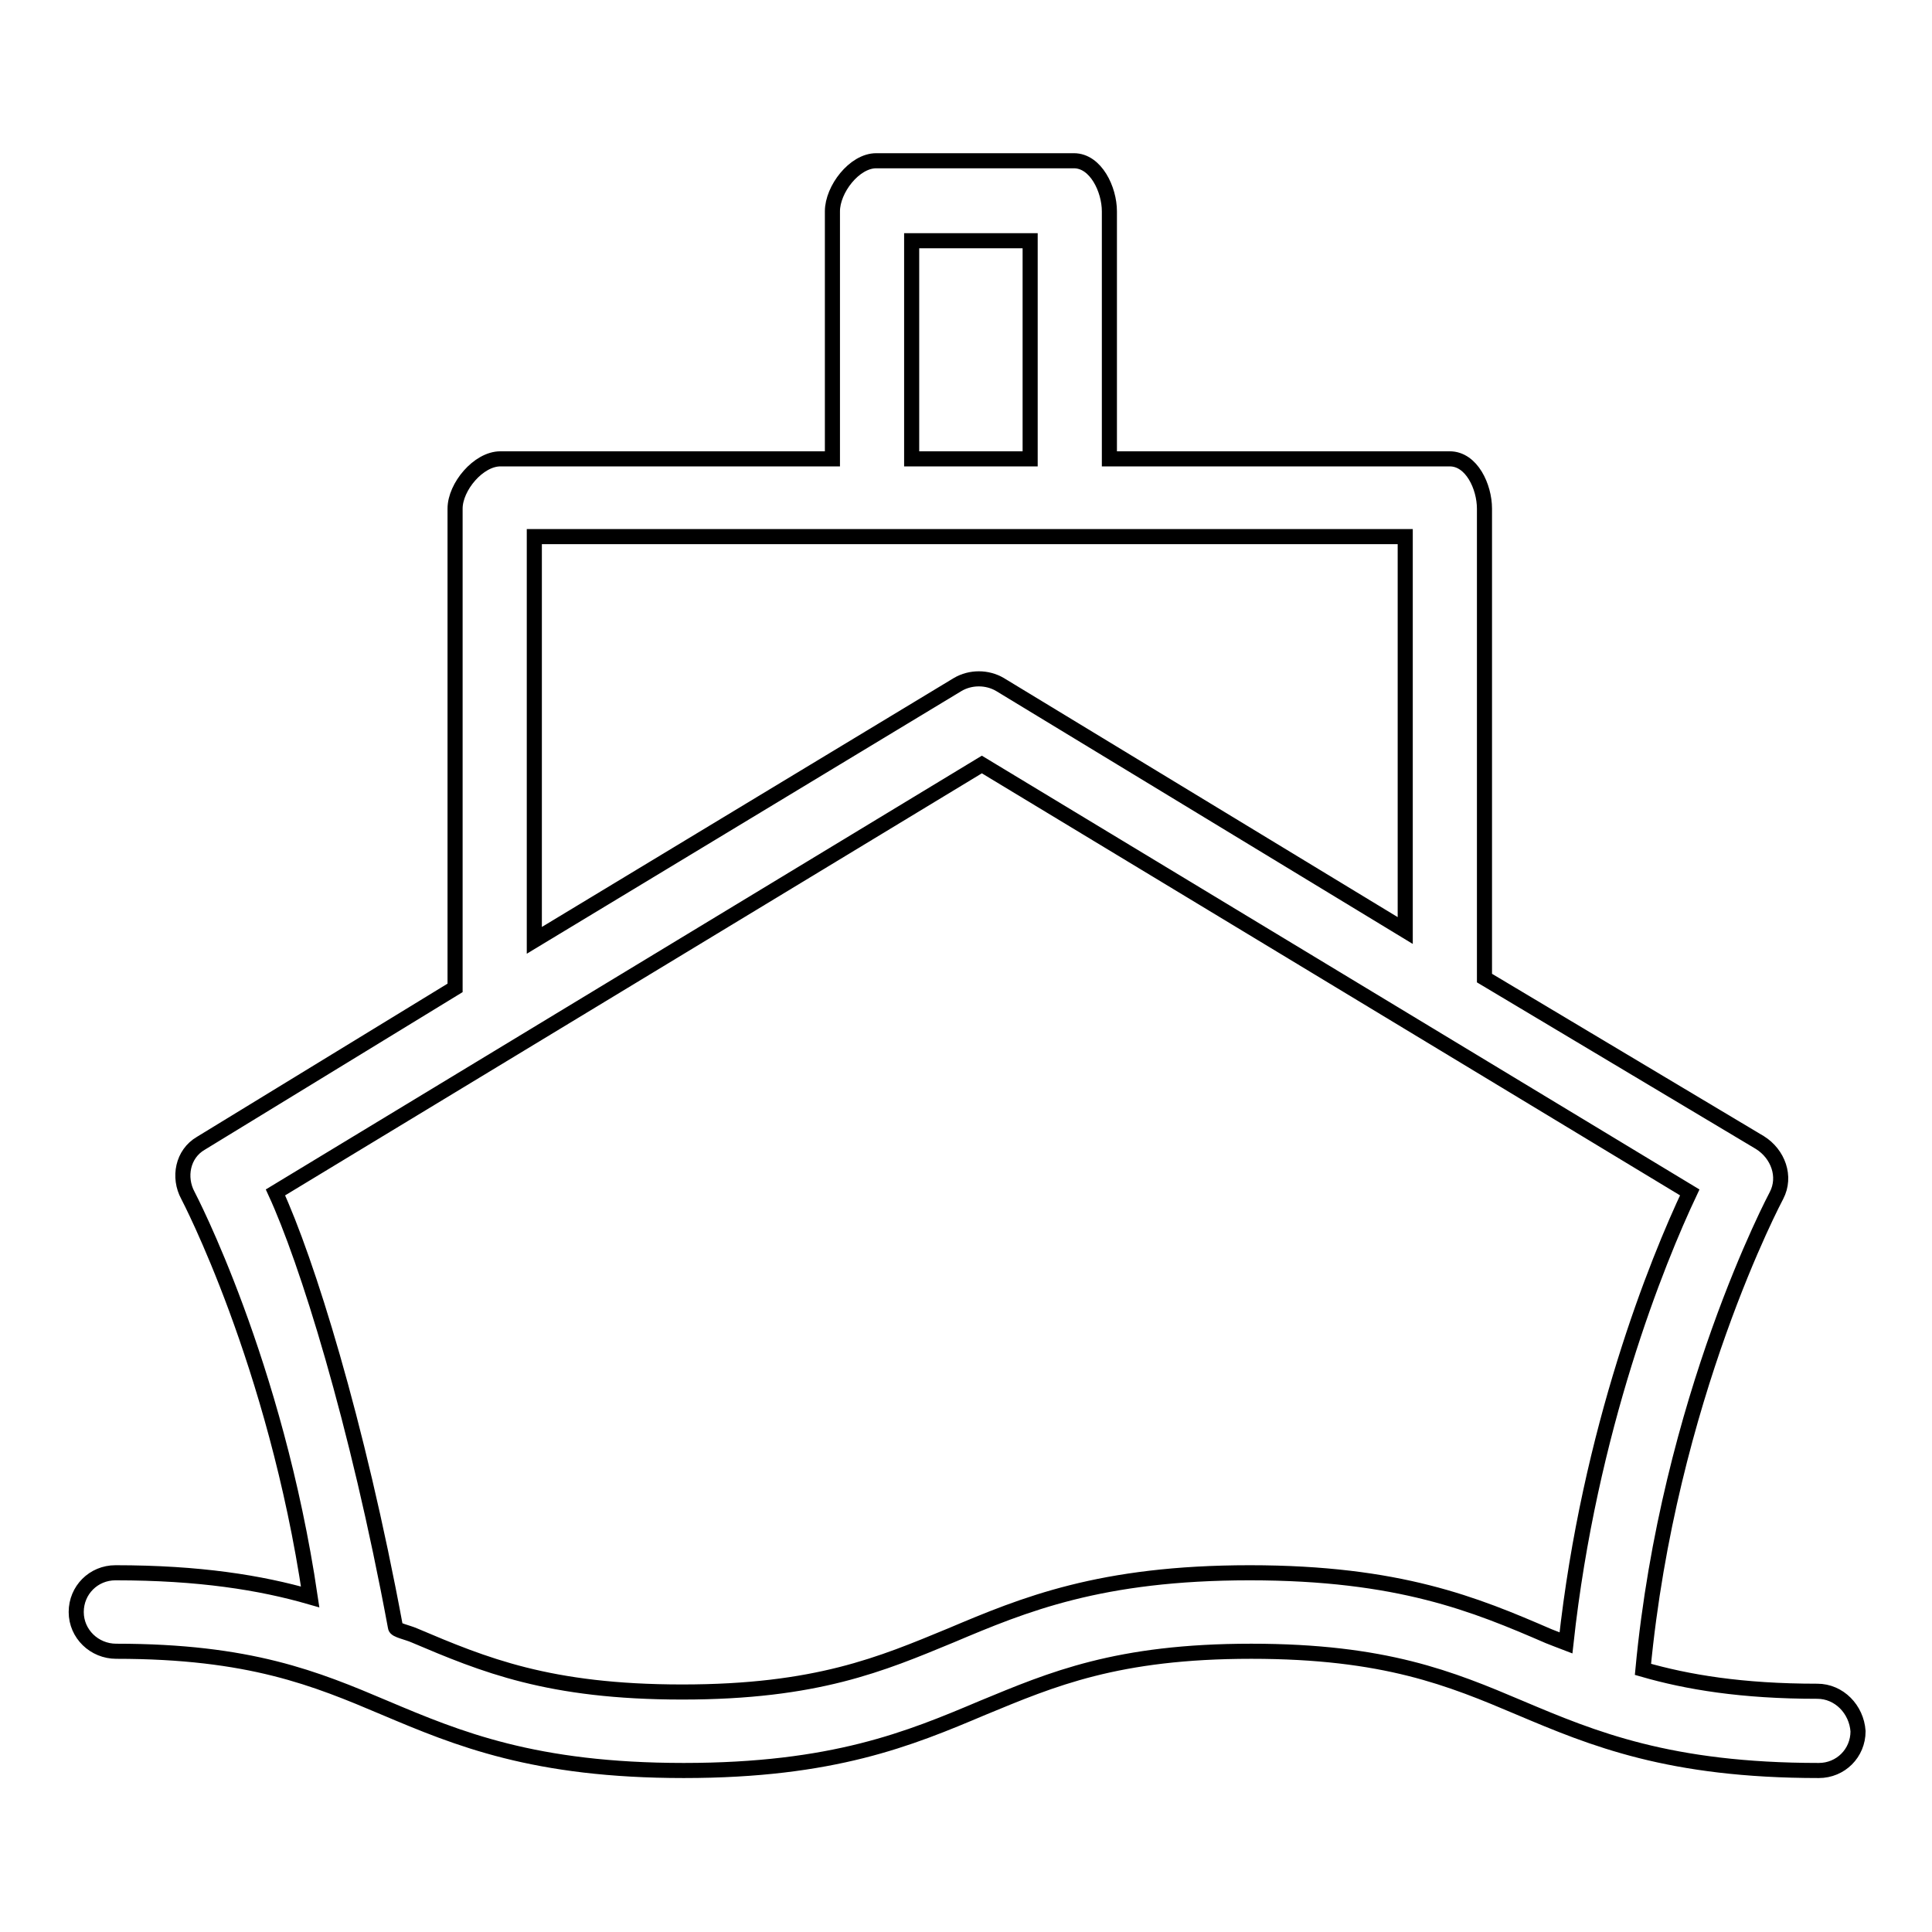 <?xml version="1.0" encoding="utf-8"?>
<!-- Svg Vector Icons : http://www.onlinewebfonts.com/icon -->
<!DOCTYPE svg PUBLIC "-//W3C//DTD SVG 1.1//EN" "http://www.w3.org/Graphics/SVG/1.1/DTD/svg11.dtd">
<svg version="1.1" xmlns="http://www.w3.org/2000/svg" xmlns:xlink="http://www.w3.org/1999/xlink" x="0px" y="0px" viewBox="0 0 256 256" enable-background="new 0 0 256 256" xml:space="preserve">
<g> <path stroke-width="2" fill-opacity="0" stroke="#000000"  d="M240.8,224.1c-10,0-17.2-1.2-23.1-2.9c3.4-36,17.6-62.6,17.7-62.8c1.3-2.5,0.2-5.5-2.2-7l-36.5-21.8V67.4 c0-2.9-1.7-6.6-4.6-6.6H147V28c0-2.9-1.8-6.7-4.7-6.7h-26.2c-2.9,0-5.8,3.8-5.8,6.7v32.8h-44c-2.9,0-6,3.7-6,6.6v63.5l-33.7,20.6 c-2.4,1.4-3,4.5-1.7,6.9c0.1,0.2,11.6,22.1,16.2,53.2c-6.6-1.9-14.7-3.2-25.8-3.2c-2.9,0-5.2,2.3-5.2,5.2c0,2.9,2.4,5.2,5.3,5.2 c17.7,0,26.4,3.6,35.6,7.5c9.7,4.1,19.8,8.3,39.6,8.3c19.8,0,29.9-4.2,39.6-8.3c9.2-3.8,17.8-7.5,35.6-7.5 c17.7,0,26.4,3.6,35.6,7.5c9.7,4.1,19.8,8.3,39.6,8.3c2.9,0,5.2-2.3,5.2-5.2C246,226.5,243.7,224.1,240.8,224.1z M120.8,31.9h15.7 v28.9h-15.7V31.9L120.8,31.9z M70.8,71.1h115.4v52.2l-53.7-32.6c-1.7-1-3.9-1-5.6,0l-56.1,33.9V71.1z M165.6,208.4 c-19.8,0-29.9,4.2-39.6,8.3c-9.2,3.8-17.8,7.5-35.6,7.5c-17.7,0-26.3-3.6-35.5-7.5c-0.9-0.4-2.5-0.7-2.5-1.1c0,0,0,0,0,0 c-5.1-27.5-11.8-48.7-15.9-57.6l93.6-56.7l93.8,56.7c-4.3,9.1-13.3,31.3-16.4,59.7c-0.8-0.3-1.5-0.6-2.3-0.9 C195.5,212.6,185.4,208.4,165.6,208.4z"/></g>
</svg>